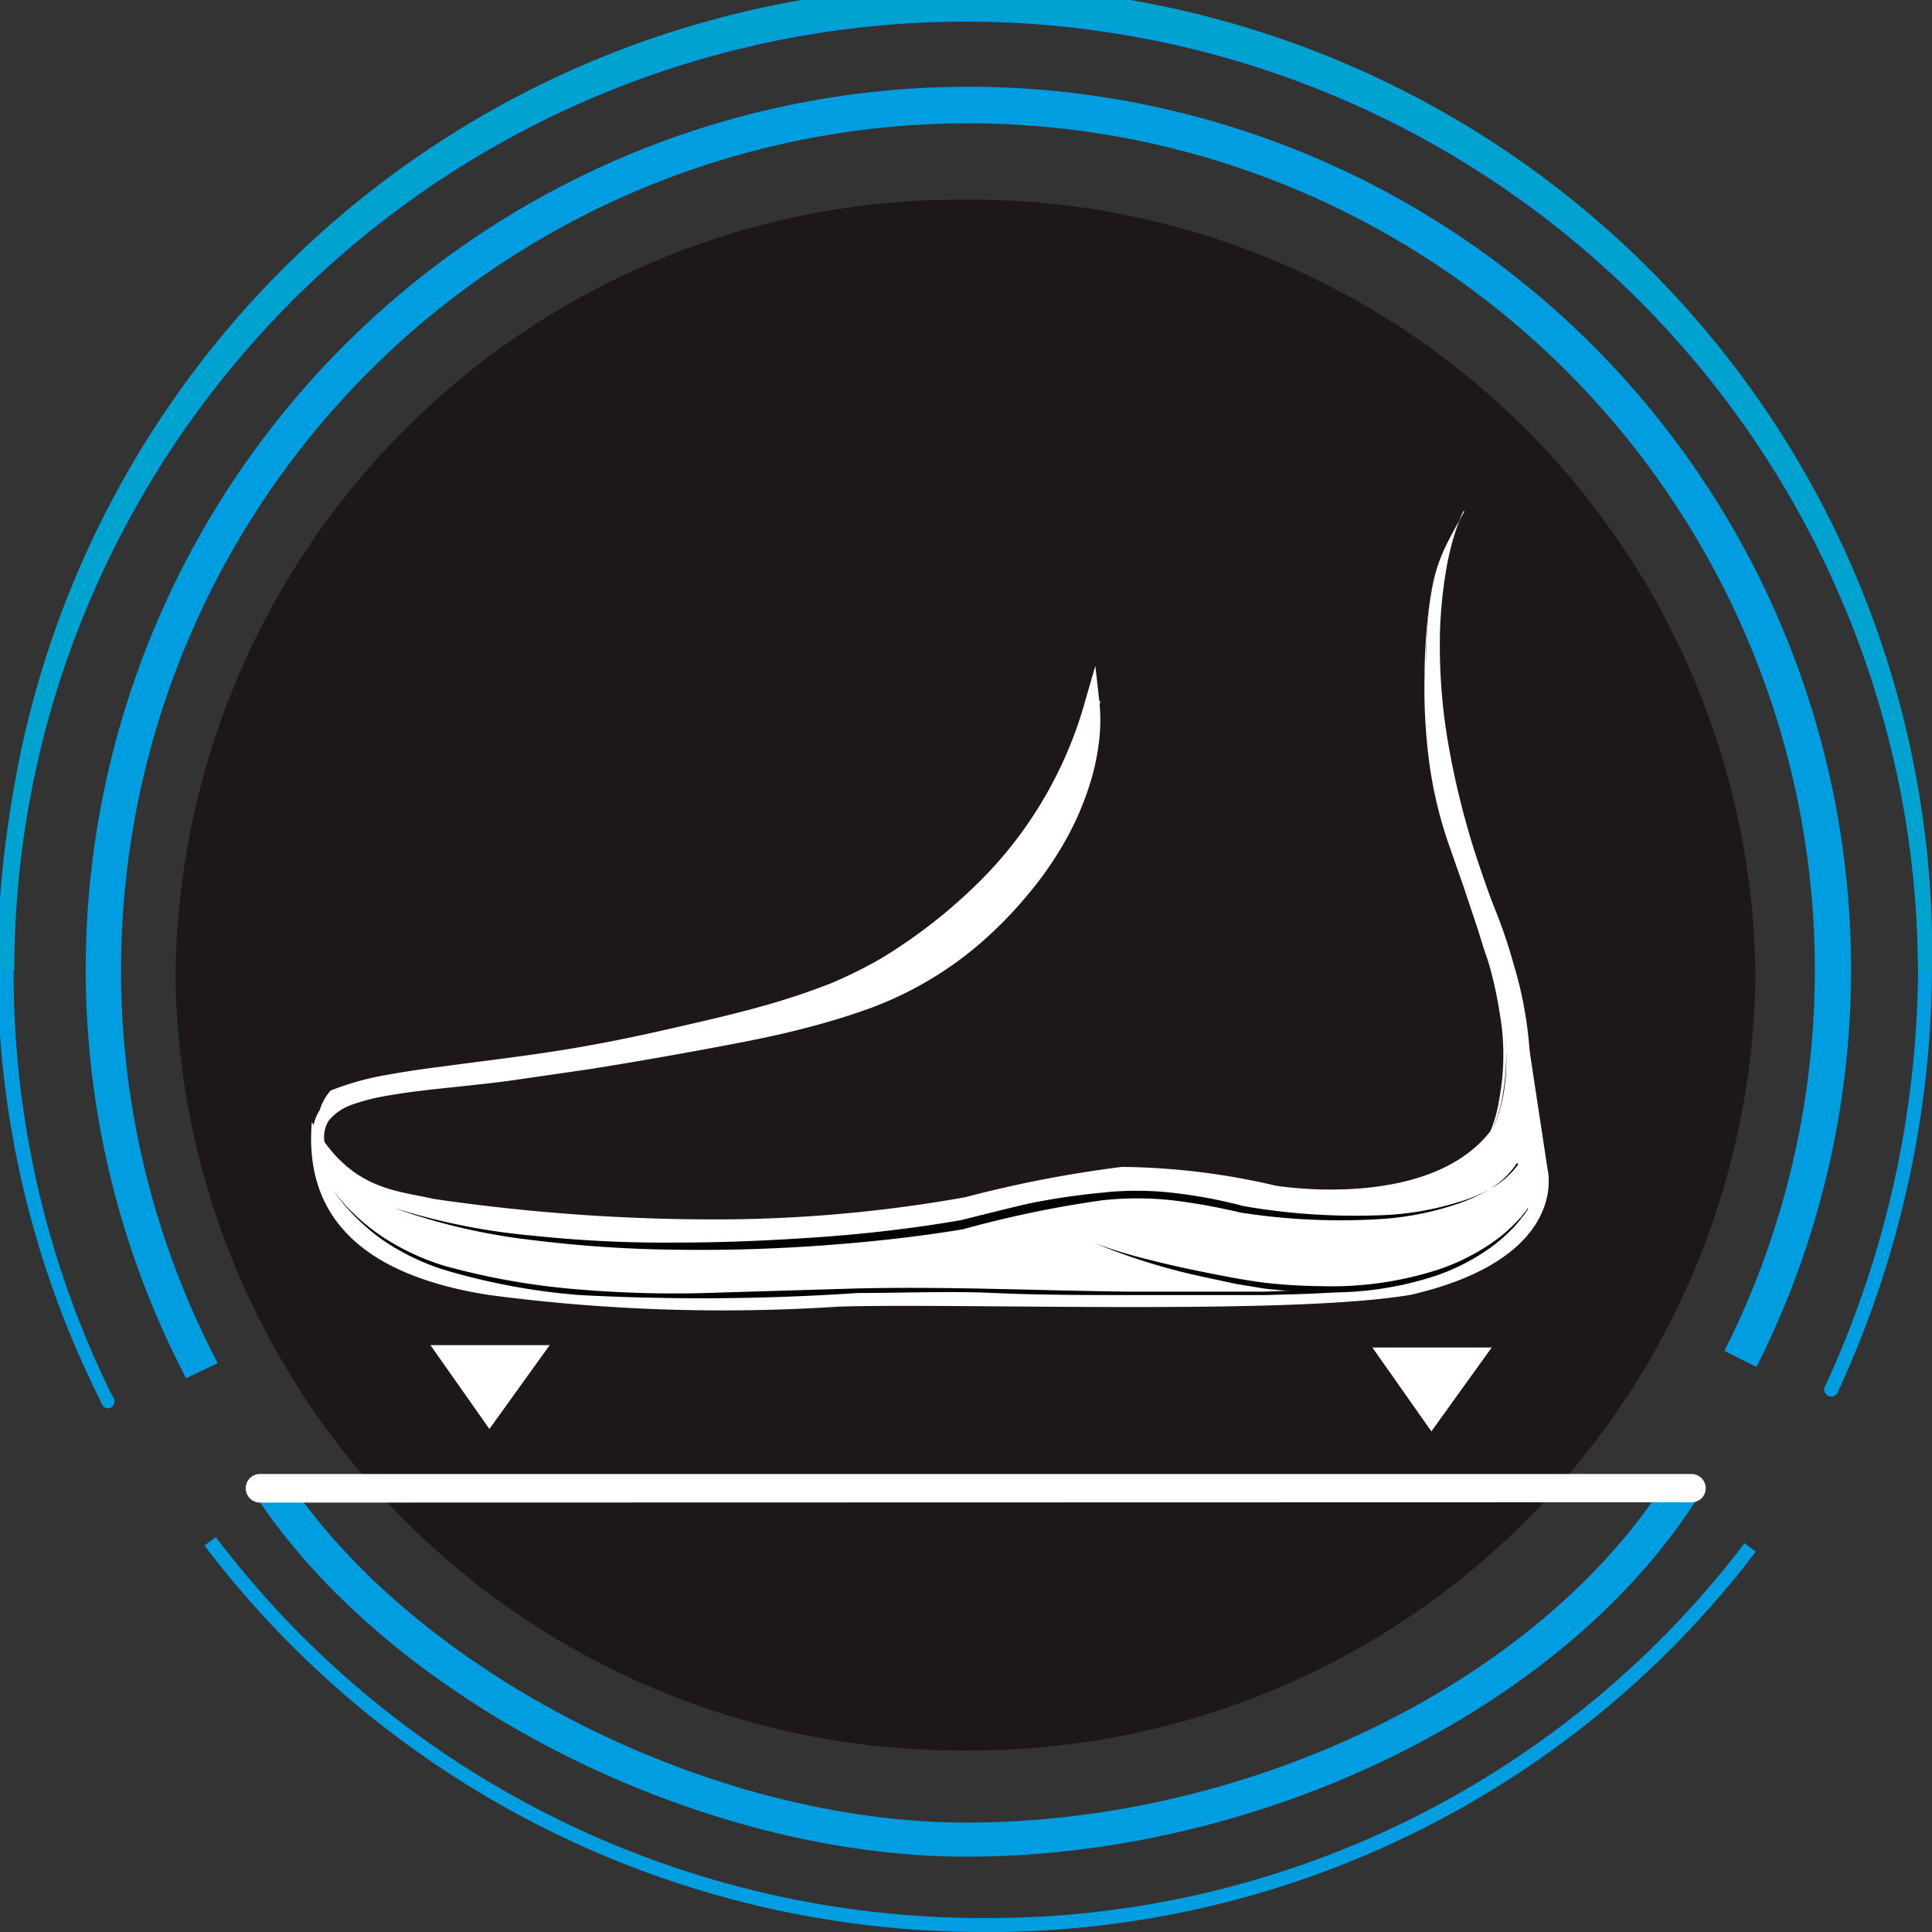<svg xmlns="http://www.w3.org/2000/svg" viewBox="0 0 56.69 56.69"><rect x="0" y="0" width="56.69" height="56.69" fill="#333333" stroke="none"/><defs><style>.cls-1{fill:#1e1718;}.cls-2{fill:#fff;}.cls-3{fill:#040000;}.cls-4{fill:#009de1;}.cls-5{fill:#00a2cf;}</style></defs><g id="レイヤー_2" data-name="レイヤー 2"><g id="レイヤー_1-2" data-name="レイヤー 1"><path class="cls-1" d="M51.51,28.61A23,23,0,0,1,28.33,51.36,23,23,0,0,1,5.15,28.61,23,23,0,0,1,28.33,5.86,23,23,0,0,1,51.51,28.61"/><polygon class="cls-2" points="42.04 41.88 43.67 39.63 40.45 39.63 42.04 41.88"/><path class="cls-2" d="M42,42l-1.73-2.46h3.5ZM40.59,39.7l1.45,2,1.48-2Z"/><path class="cls-2" d="M42.94,15s-2.16,4.06,1,12.09c0,0,1.79,4.64.23,6.74a6.27,6.27,0,0,1-6.58,2.1s-4.8-.9-7.27-.58-9.51,4.45-20.07-.06c0,0-1.83-1.95-.46-3.11,1.59-.71,5.09-.75,8.88-1.56,5.33-1.14,7.08-1.75,9.78-4.18a12.29,12.29,0,0,0,3.62-5.84,7.28,7.28,0,0,1-1.76,5.13c-2.3,3-4.61,3.68-7.39,4.37,0,0-3.12.7-7.55,1.33-2.86.44-5.93.29-5.93,1.86a3.48,3.48,0,0,0,.94,1.83c1.88,2.38,9.84,2,12.47,1.56,3.23-.53,7.44-1.69,9-1.71a19.81,19.81,0,0,1,5.06.3,7.82,7.82,0,0,0,6-.86c.93-1,1.89-2.47.82-6.2-.2-.58-.37-1.09-.52-1.57-.63-2-1.36-3.16-1.38-6.36,0-3.49.38-3.88,1.14-5.28"/><path class="cls-2" d="M42.94,15a7.13,7.13,0,0,0-.49,1.63,13.81,13.81,0,0,0-.19,1.7,16.81,16.81,0,0,0,.22,3.4,24,24,0,0,0,.81,3.32c.18.54.36,1.08.57,1.61a14.69,14.69,0,0,1,.55,1.62,11.47,11.47,0,0,1,.5,3.4,4.4,4.4,0,0,1-.36,1.7,3.5,3.5,0,0,1-.47.73,4.47,4.47,0,0,1-.6.63,6.06,6.06,0,0,1-3.11,1.43,7.15,7.15,0,0,1-1.73,0,8.32,8.32,0,0,1-.85-.13L37,35.93c-1.11-.18-2.24-.33-3.37-.42a15.1,15.1,0,0,0-3.36,0,15.77,15.77,0,0,0-1.63.45c-.54.18-1.08.35-1.63.51a27,27,0,0,1-3.34.77,22.67,22.67,0,0,1-6.83.09,26.53,26.53,0,0,1-6.59-1.87l0,0,0,0a6.44,6.44,0,0,1-.55-.74,3.86,3.86,0,0,1-.38-.85,1.83,1.83,0,0,1,0-1A1.59,1.59,0,0,1,9.7,32l0,0h0a8.29,8.29,0,0,1,1.65-.46c.55-.1,1.11-.18,1.66-.25,1.11-.15,2.22-.28,3.31-.45s2.19-.39,3.28-.64,2.17-.49,3.23-.81q.79-.24,1.56-.54a13.4,13.4,0,0,0,1.47-.73,15.45,15.45,0,0,0,2.62-2,12,12,0,0,0,3.37-5.58l.29-1,.12,1.06a5.34,5.34,0,0,1,0,1.06,7.27,7.27,0,0,1-.18,1,8.67,8.67,0,0,1-.76,1.9,10.33,10.33,0,0,1-1.16,1.69,12.14,12.14,0,0,1-1.42,1.45,10.55,10.55,0,0,1-3.54,2c-.64.22-1.29.4-1.94.56s-1.31.29-2,.42c-1.32.25-2.63.48-3.95.69l-2,.29c-.66.1-1.33.17-2,.24s-1.33.14-2,.26a5.89,5.89,0,0,0-.94.24,1.53,1.53,0,0,0-.73.49.92.92,0,0,0-.07.8,3.16,3.16,0,0,0,.44.83,6.7,6.7,0,0,0,.6.76,3.87,3.87,0,0,0,.78.54,7.9,7.9,0,0,0,1.85.62,16.14,16.14,0,0,0,2,.31,31.08,31.08,0,0,0,4,.13,29.29,29.29,0,0,0,4-.36c1.3-.23,2.61-.52,3.91-.8s2.6-.58,3.93-.77a7,7,0,0,1,1-.06l1,0c.66,0,1.34,0,2,.06a18.54,18.54,0,0,1,2,.31,10.87,10.87,0,0,0,2,.19,7.58,7.58,0,0,0,2-.27,8.76,8.76,0,0,0,1.81-.78h0a4.47,4.47,0,0,0,.75-1A4,4,0,0,0,44,32.2a7,7,0,0,0,0-2.5,10.78,10.78,0,0,0-.26-1.23c-.05-.2-.12-.4-.19-.6l-.19-.61-.4-1.2-.42-1.2a12.36,12.36,0,0,1-.6-2.47,16.57,16.57,0,0,1-.14-2.54A16.58,16.58,0,0,1,42,17.32a5,5,0,0,1,.39-1.21c.18-.38.4-.74.6-1.11m0,0c-.2.37-.41.73-.59,1.12A5,5,0,0,0,42,17.33a15.17,15.17,0,0,0-.16,2.52A19.42,19.42,0,0,0,42,22.38a13.11,13.11,0,0,0,.61,2.45L43,26l.41,1.2.21.6a6.13,6.13,0,0,1,.18.61,10.74,10.74,0,0,1,.28,1.25,7,7,0,0,1,0,2.55,4.13,4.13,0,0,1-.43,1.22,4.54,4.54,0,0,1-.77,1h0a8.73,8.73,0,0,1-1.85.81,7.5,7.5,0,0,1-2,.29,9.71,9.71,0,0,1-2-.19c-.66-.12-1.31-.23-2-.29s-1.32,0-2,0h-1a7.93,7.93,0,0,0-1,.07c-1.31.19-2.61.5-3.91.79s-2.61.58-3.92.81a27.08,27.08,0,0,1-4,.39,31.75,31.75,0,0,1-4-.11,16.77,16.77,0,0,1-2-.3,8.08,8.08,0,0,1-1.94-.66,4.11,4.11,0,0,1-.86-.59,3.23,3.23,0,0,1-.35-.4l-.3-.41a3.94,3.94,0,0,1-.5-.93,1.31,1.31,0,0,1,.12-1.12,1.86,1.86,0,0,1,.9-.62,5.26,5.26,0,0,1,1-.26c.67-.13,1.34-.19,2-.26s1.32-.14,2-.24l2-.3c1.32-.21,2.63-.44,3.93-.7.65-.13,1.31-.25,1.95-.41s1.28-.34,1.9-.56a10,10,0,0,0,3.41-1.9A11.49,11.49,0,0,0,29.88,26,9.23,9.23,0,0,0,31,24.35a8.62,8.62,0,0,0,.72-1.82,7.55,7.55,0,0,0,.17-1,5,5,0,0,0,0-.95l.4,0a12.48,12.48,0,0,1-3.49,5.76,15.54,15.54,0,0,1-2.7,2.06,11.91,11.91,0,0,1-1.52.75c-.53.21-1.06.4-1.6.56-1.08.32-2.17.57-3.26.81s-2.19.47-3.3.63-2.22.3-3.32.45c-.55.07-1.1.15-1.64.25a7.43,7.43,0,0,0-1.57.43l0,0a1.23,1.23,0,0,0-.41.64,1.45,1.45,0,0,0,0,.77,3,3,0,0,0,.34.76,5,5,0,0,0,.5.68l-.06,0A26.32,26.32,0,0,0,16.83,37a22.14,22.14,0,0,0,6.75-.05,25,25,0,0,0,3.3-.75c.55-.15,1.09-.32,1.63-.49a12.65,12.65,0,0,1,1.66-.45,15.13,15.13,0,0,1,3.43,0c1.14.1,2.27.26,3.39.44l.84.16a7.94,7.94,0,0,0,.83.13,7.27,7.27,0,0,0,1.68,0,5.84,5.84,0,0,0,3-1.36,4.11,4.11,0,0,0,.58-.6,2.87,2.87,0,0,0,.46-.69,4.29,4.29,0,0,0,.35-1.63,11.53,11.53,0,0,0-.46-3.35,15.38,15.38,0,0,0-.54-1.62c-.2-.53-.38-1.08-.55-1.62a23.81,23.81,0,0,1-.78-3.34,16.23,16.23,0,0,1-.18-3.41,12.13,12.13,0,0,1,.2-1.7A7.54,7.54,0,0,1,42.94,15"/><path class="cls-2" d="M44.65,29.31l.76,5s.68,2.59-4,3.68c-3.52.61-13.18.24-16.8.35A52.27,52.27,0,0,1,14.36,38c-4.11-.64-5.42-2.6-5.21-5.08,1.1,2,2.45,2,3.58,2.26a56.82,56.82,0,0,0,8.5.6,41.65,41.65,0,0,0,7.09-.65,35.2,35.2,0,0,1,4.6-.89,20.54,20.54,0,0,1,4.51.55s4.82.81,6.5-1.88c1.26-2,.34-4,.72-3.64"/><path class="cls-3" d="M44.51,34.13a2.44,2.44,0,0,1-.76.74,5,5,0,0,1-1,.46,8.83,8.83,0,0,1-2.09.43,19,19,0,0,1-4.26-.18h0a18,18,0,0,0-2-.36,9.46,9.46,0,0,0-2.06,0,31.79,31.79,0,0,0-4.08.85h0c-1.39.23-2.79.38-4.2.48s-2.8.14-4.21.12a36.87,36.87,0,0,1-4.2-.28,18.09,18.09,0,0,1-4.1-.95,19.19,19.19,0,0,0,4.11.82,36.62,36.62,0,0,0,4.19.2c1.4,0,2.8-.06,4.2-.16s2.78-.26,4.16-.5h0c.68-.17,1.35-.34,2-.49A20.49,20.49,0,0,1,32.3,35a9.31,9.31,0,0,1,2.11,0,14.4,14.4,0,0,1,2.08.39h0a19.15,19.15,0,0,0,4.21.26,8.57,8.57,0,0,0,2.07-.37,4.38,4.38,0,0,0,1-.42,2.37,2.37,0,0,0,.78-.7"/><path class="cls-3" d="M44.84,35.47v0s0,0,0,0l0,0-.06.09a1.09,1.09,0,0,1-.13.17,3,3,0,0,1-.28.33,4.93,4.93,0,0,1-.65.56,6.28,6.28,0,0,1-1.52.79,9.8,9.8,0,0,1-3.39.51,16.36,16.36,0,0,1-1.71-.11l-.85-.14-.83-.18a18.39,18.39,0,0,1-3.27-1,15.29,15.29,0,0,0,1.63.49c.55.14,1.11.26,1.66.37s1.12.22,1.68.29a16,16,0,0,0,1.69.1,10.19,10.19,0,0,0,3.34-.47,6.27,6.27,0,0,0,1.52-.73,4.34,4.34,0,0,0,.67-.53c.11-.1.2-.2.3-.31l.13-.16.06-.09,0,0s0,0,0,0Z"/><path class="cls-3" d="M41.17,37.69c-.66.11-1.33.18-2,.23s-1.35.06-2,.08c-1.35,0-2.69,0-4,0s-2.69,0-4-.06-2.69,0-4,0A68.06,68.06,0,0,1,17,38a19.18,19.18,0,0,1-4-.75,6.87,6.87,0,0,1-1.82-.9,6.26,6.26,0,0,1-1.42-1.44,6,6,0,0,0,1.46,1.38,7.13,7.13,0,0,0,1.81.85,21.05,21.05,0,0,0,4,.7,33.68,33.68,0,0,0,4,.09l4-.12c2.69-.07,5.38.06,8.07.09,1.35,0,2.69,0,4,0l2-.07c.67,0,1.35-.07,2-.15"/><path class="cls-4" d="M5.46,40.44a25.9,25.9,0,1,1,46.08-.33l-.94-.47A24.85,24.85,0,1,0,6.39,40Z"/><path class="cls-4" d="M28.35,54.48c-7.79,0-16.7-4.47-20.73-10.41l.86-.59c3.85,5.67,12.39,10,19.87,10,8.32,0,16.76-4.11,20.52-10l.88.57C45.81,50.17,37,54.48,28.35,54.48"/><path class="cls-4" d="M28.82,56.69A28.65,28.65,0,0,1,6,45.35l.33-.25a28.22,28.22,0,0,0,22.5,11.18,27.87,27.87,0,0,0,22.36-11l.33.25A28.3,28.3,0,0,1,28.82,56.69"/><path class="cls-4" d="M3.18,41.33A.21.21,0,0,1,3,41.22l-.05-.11A28.38,28.38,0,1,1,56.69,28.47a29.94,29.94,0,0,1-2.75,12.35.21.21,0,1,1-.37-.18,29.55,29.55,0,0,0,2.71-12.17,27.94,27.94,0,1,0-53,12.46l.06.1a.21.21,0,0,1-.1.28.15.15,0,0,1-.09,0"/><path class="cls-5" d="M56.69,28.47h-.41a27.93,27.93,0,1,0-55.86,0H0a28.35,28.35,0,1,1,56.69,0"/><path class="cls-2" d="M7.63,44.09a.42.42,0,0,1,0-.84l42,0h0a.42.42,0,0,1,.42.42.41.41,0,0,1-.42.41Z"/><polygon class="cls-2" points="14.36 41.8 15.99 39.55 12.77 39.55 14.36 41.8"/><path class="cls-2" d="M14.36,41.93l-1.73-2.46h3.5Zm-1.45-2.31,1.45,2.05,1.48-2.05Z"/></g></g></svg>